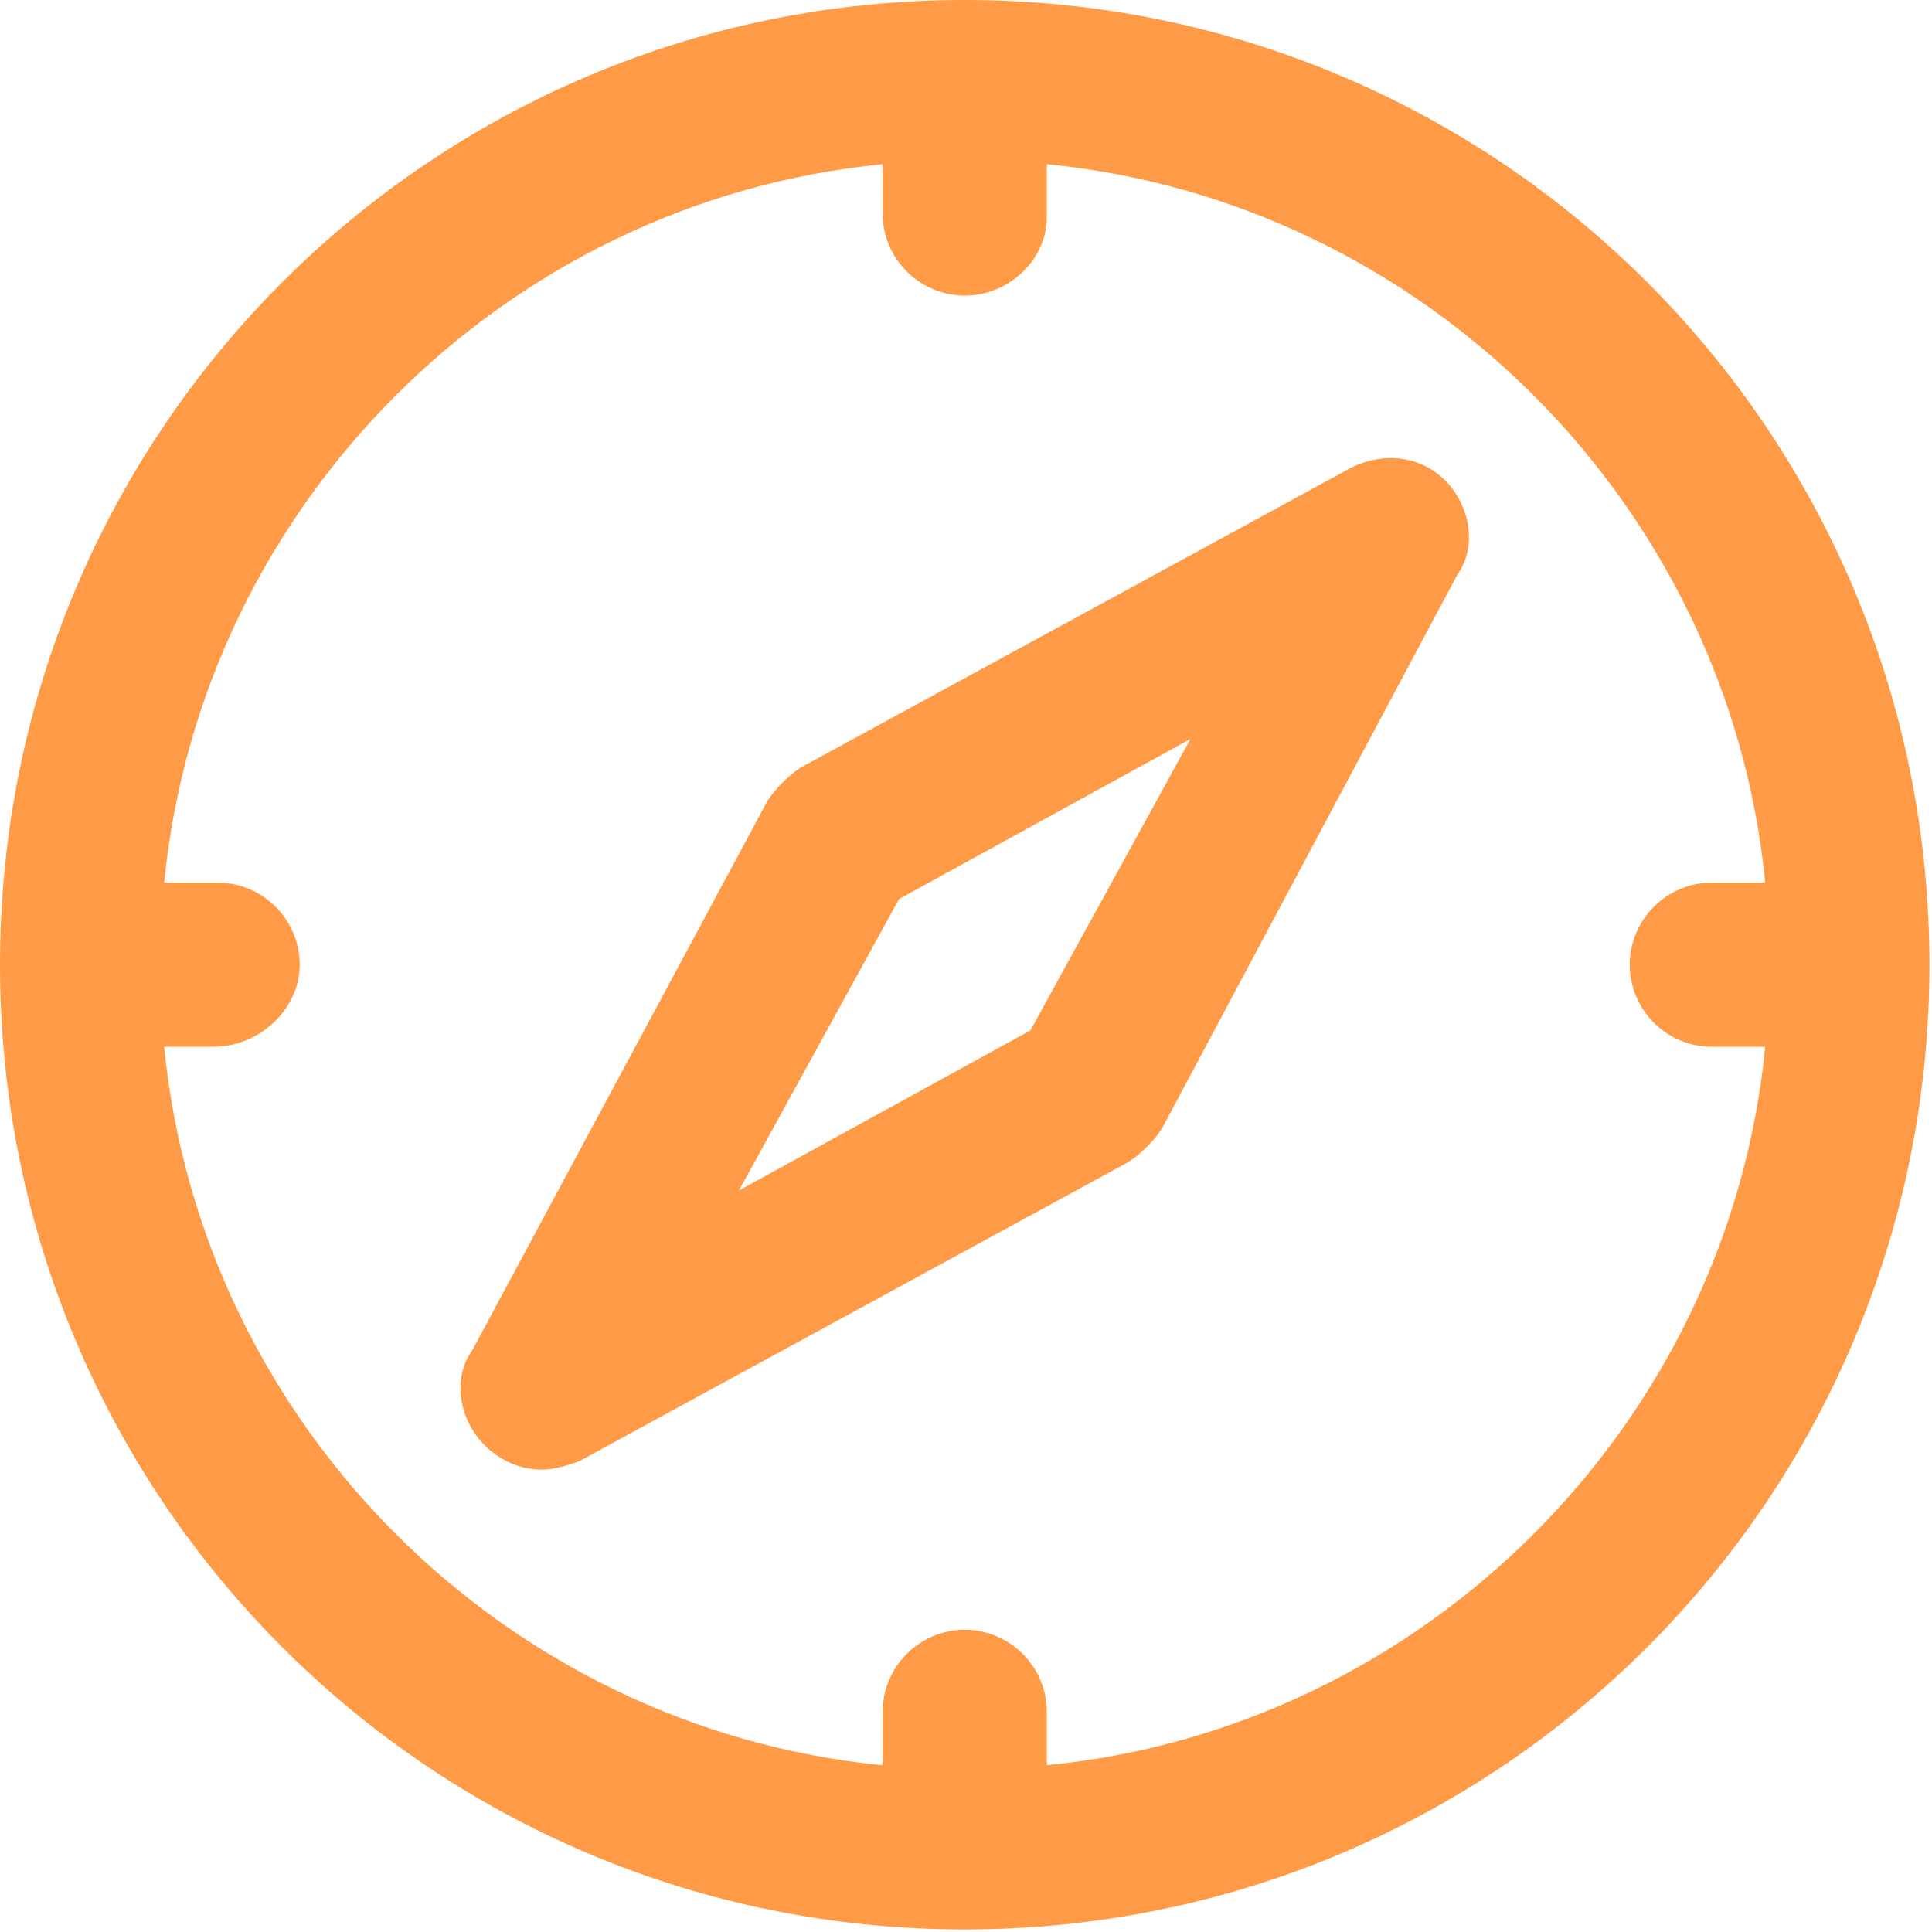 <?xml version="1.0" encoding="UTF-8"?> <svg xmlns="http://www.w3.org/2000/svg" width="502" height="502" viewBox="0 0 502 502" fill="none"> <path d="M250.667 0C112 0 0 112 0 250.667C0 389.334 112 501.334 250.667 501.334C389.334 501.334 501.334 389.334 501.334 250.667C501.334 112 389.333 0 250.667 0ZM272 458.667V444.8C272 433.067 262.4 423.467 250.667 423.467C238.934 423.467 229.334 433.067 229.334 444.8V458.667C131.2 449.067 52.267 370.133 42.667 272H55.467C67.2 272 77.867 262.4 77.867 250.667C77.867 238.934 68.267 229.334 56.534 229.334H42.667C52.267 131.2 131.2 52.267 229.334 42.667V55.467C229.334 67.2 238.934 76.8 250.667 76.8C262.4 76.8 272 67.2 272 56.534V42.667C370.133 52.267 449.067 131.2 458.667 229.334H444.8C433.067 229.334 423.467 238.934 423.467 250.667C423.467 262.4 433.067 272 444.801 272H458.668C449.067 370.133 370.134 449.067 272 458.667Z" fill="#FF9B46"></path> <path d="M375.467 124.8C369.067 118.4 359.467 117.334 350.934 121.6L208 199.466C204.8 201.599 201.6 204.799 199.467 207.999L122.667 350.932C117.334 358.399 119.467 369.065 125.867 375.465C130.134 379.732 135.467 381.865 140.8 381.865C144 381.865 147.2 380.798 150.4 379.732L293.333 301.865C296.533 299.732 299.733 296.532 301.866 293.332L378.666 149.332C384 141.866 381.866 131.2 375.467 124.8ZM267.733 267.733L192 309.333L233.6 233.6L309.333 192L267.733 267.733Z" fill="#FF9B46"></path> </svg> 